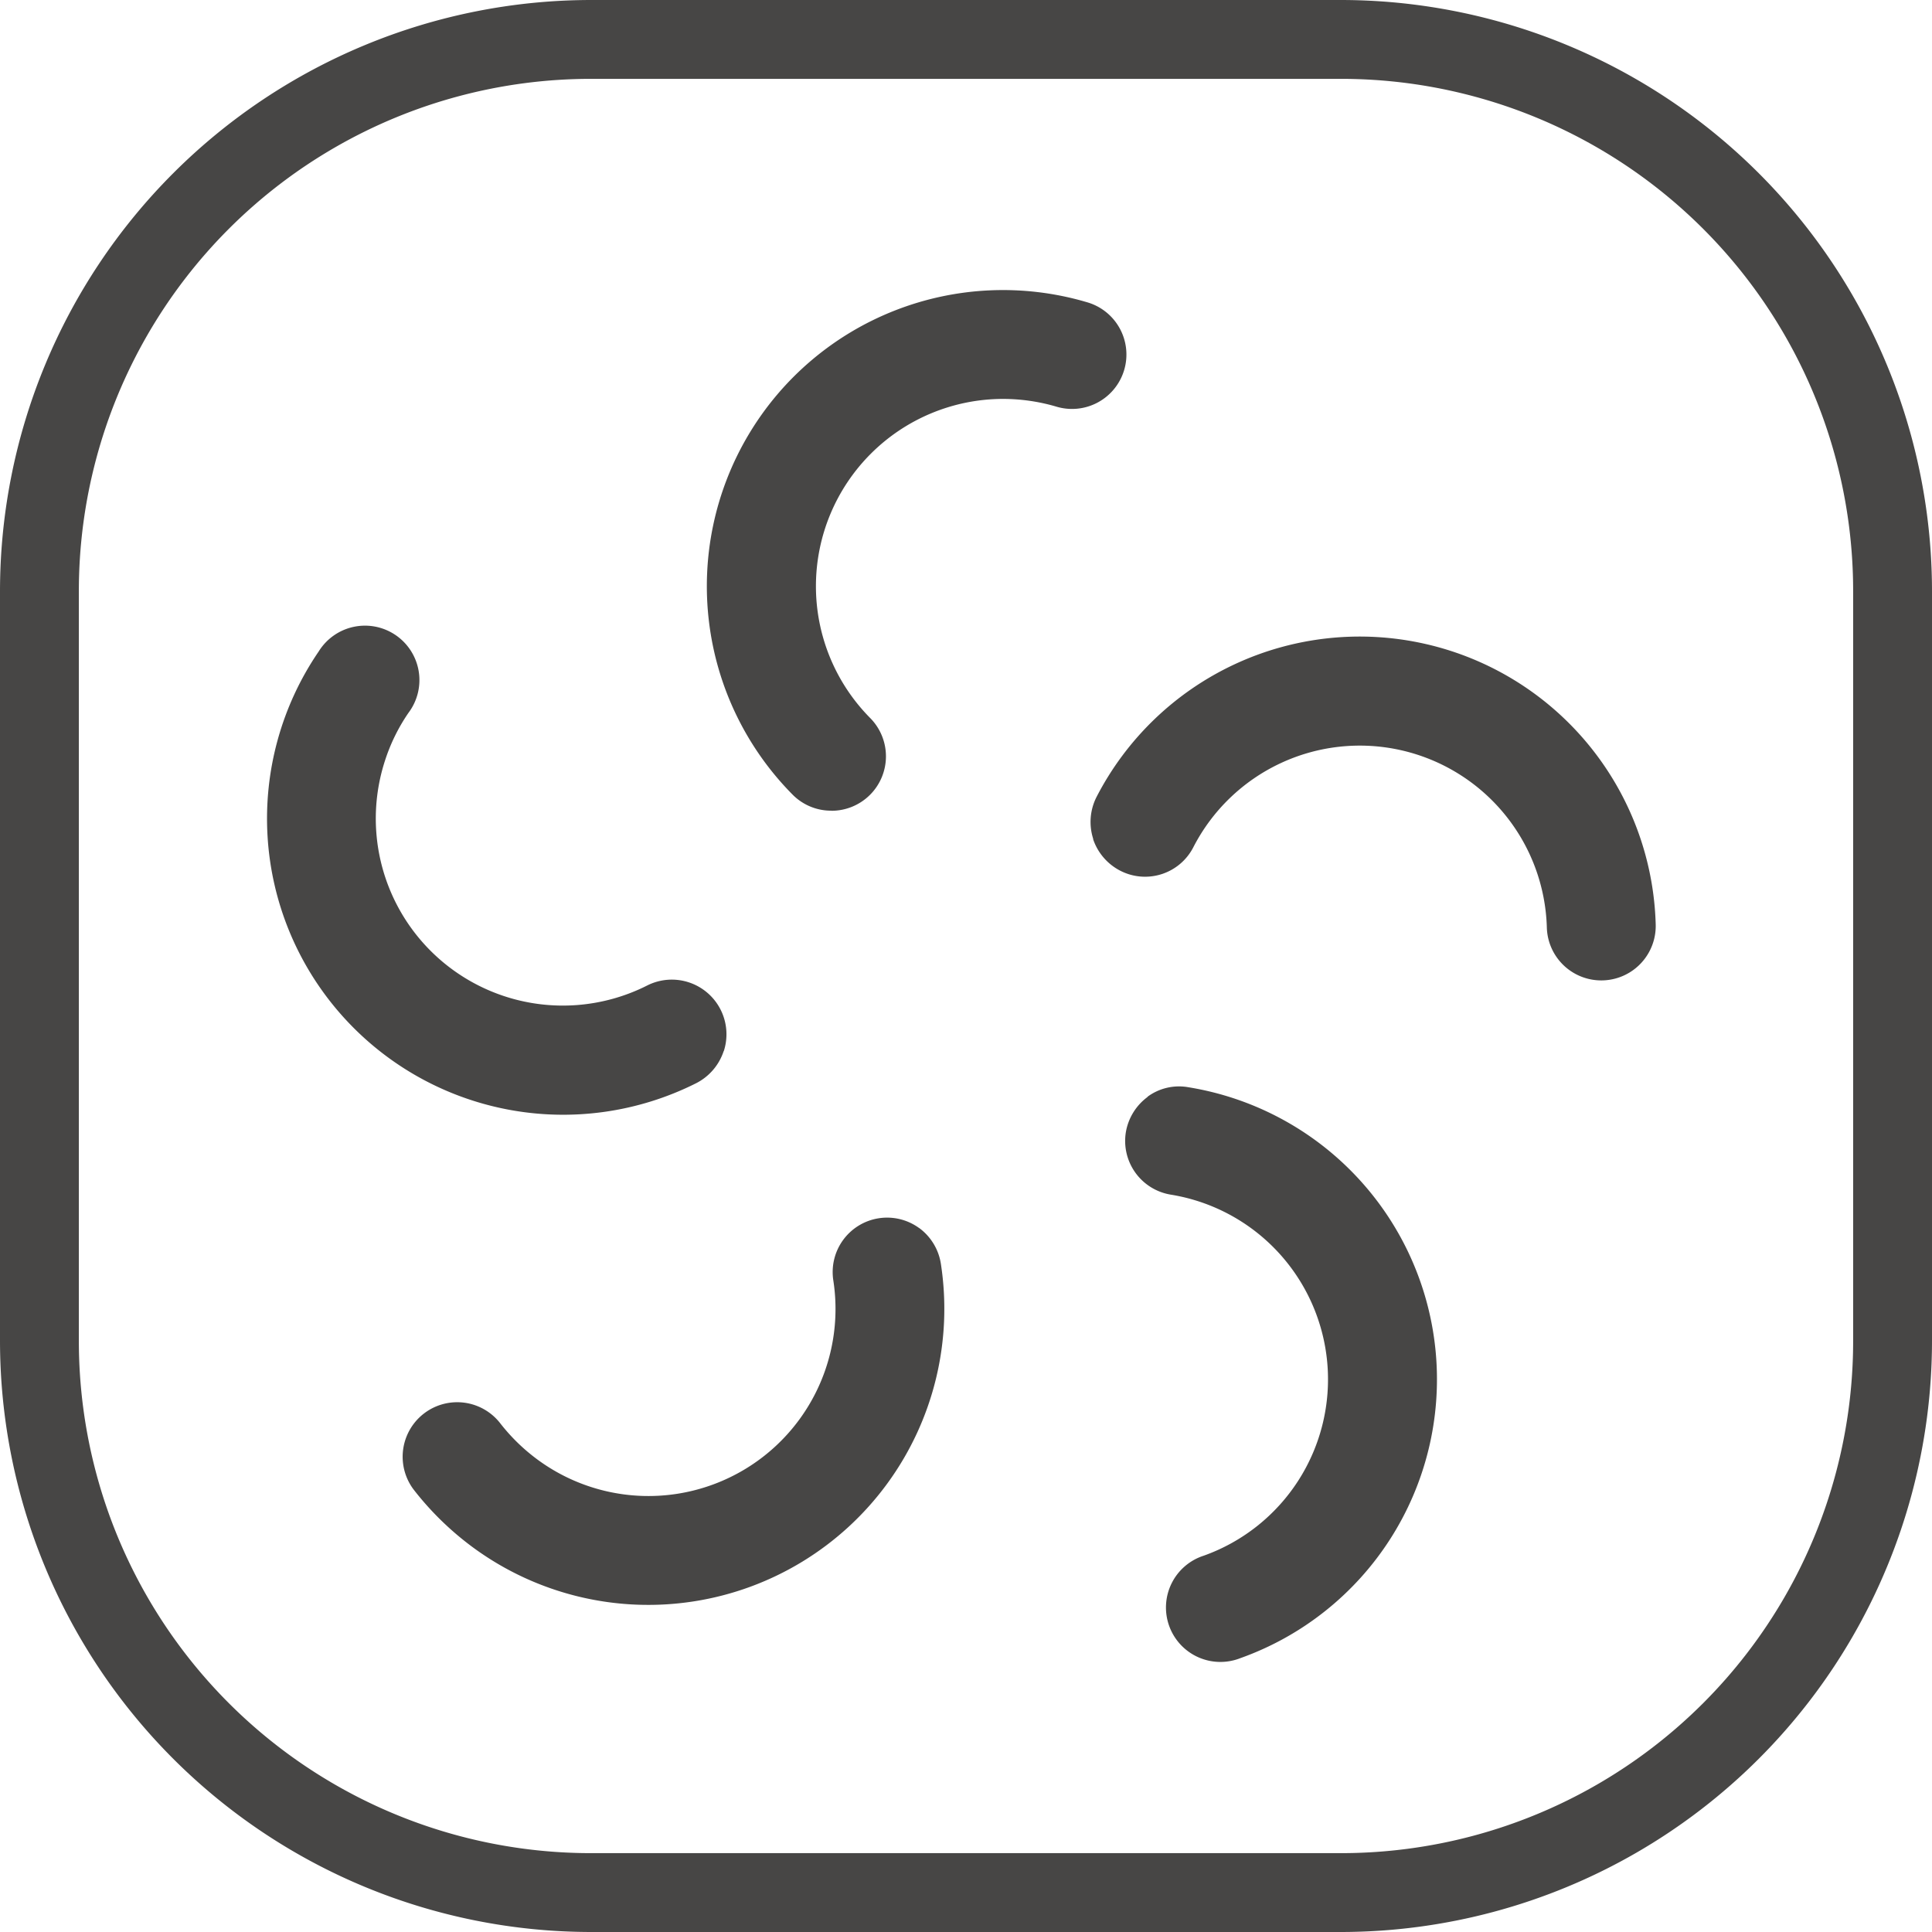 <svg xmlns="http://www.w3.org/2000/svg" width="98" height="98" viewBox="0 0 98 98">
  <g id="Cyclone_pulsator" data-name="Cyclone pulsator" transform="translate(-1015 -3740)">
    <path id="矩形_1856_-_轮廓" data-name="矩形 1856 - 轮廓" d="M30,4A25.975,25.975,0,0,0,4,30V68A25.975,25.975,0,0,0,30,94H68A25.975,25.975,0,0,0,94,68V30A25.975,25.975,0,0,0,68,4H30m0-4H68A30,30,0,0,1,98,30V68A30,30,0,0,1,68,98H30A30,30,0,0,1,0,68V30A30,30,0,0,1,30,0Z" transform="translate(1015 3740)" fill="#474645"/>
    <path id="路径_1295" data-name="路径 1295" d="M118.154,128.108a2.738,2.738,0,0,1-1.961-.809,15.022,15.022,0,0,1,14.91-24.987,2.76,2.76,0,1,1-1.558,5.295,9.6,9.6,0,0,0-2.681-.385,9.5,9.5,0,0,0-6.745,16.182,2.761,2.761,0,0,1-1.961,4.709Zm-5.463,12.2a2.811,2.811,0,0,1-1.382,1.618,15.022,15.022,0,0,1-19.161-21.891A2.761,2.761,0,1,1,96.7,123.15a9.352,9.352,0,0,0-1.19,2.427,9.488,9.488,0,0,0,13.3,11.4A2.772,2.772,0,0,1,112.7,140.3Zm9.912,8.965a2.778,2.778,0,0,1,1.105,1.809,15.017,15.017,0,0,1-23.668,14.444,15.261,15.261,0,0,1-3.075-2.982,2.766,2.766,0,0,1,4.382-3.376,9.646,9.646,0,0,0,1.942,1.885,9.489,9.489,0,0,0,14.964-9.123,2.761,2.761,0,0,1,4.348-2.655Zm11.586-6.652a2.694,2.694,0,0,1,2.07-.485A15.012,15.012,0,0,1,138.89,171.1a2.761,2.761,0,1,1-1.851-5.2,9.494,9.494,0,0,0-1.667-18.315,2.761,2.761,0,0,1-2.278-3.175,2.8,2.8,0,0,1,1.1-1.78Zm-2.751-13.078a2.8,2.8,0,0,1,.162-2.12,15.02,15.02,0,0,1,28.369,6.452,2.762,2.762,0,1,1-5.522.162,9.492,9.492,0,0,0-17.929-4.079,2.751,2.751,0,0,1-3.722,1.189,2.806,2.806,0,0,1-1.366-1.6Zm0,0" transform="translate(939.016 3653.013)" fill="#474645"/>
  </g>
</svg>
